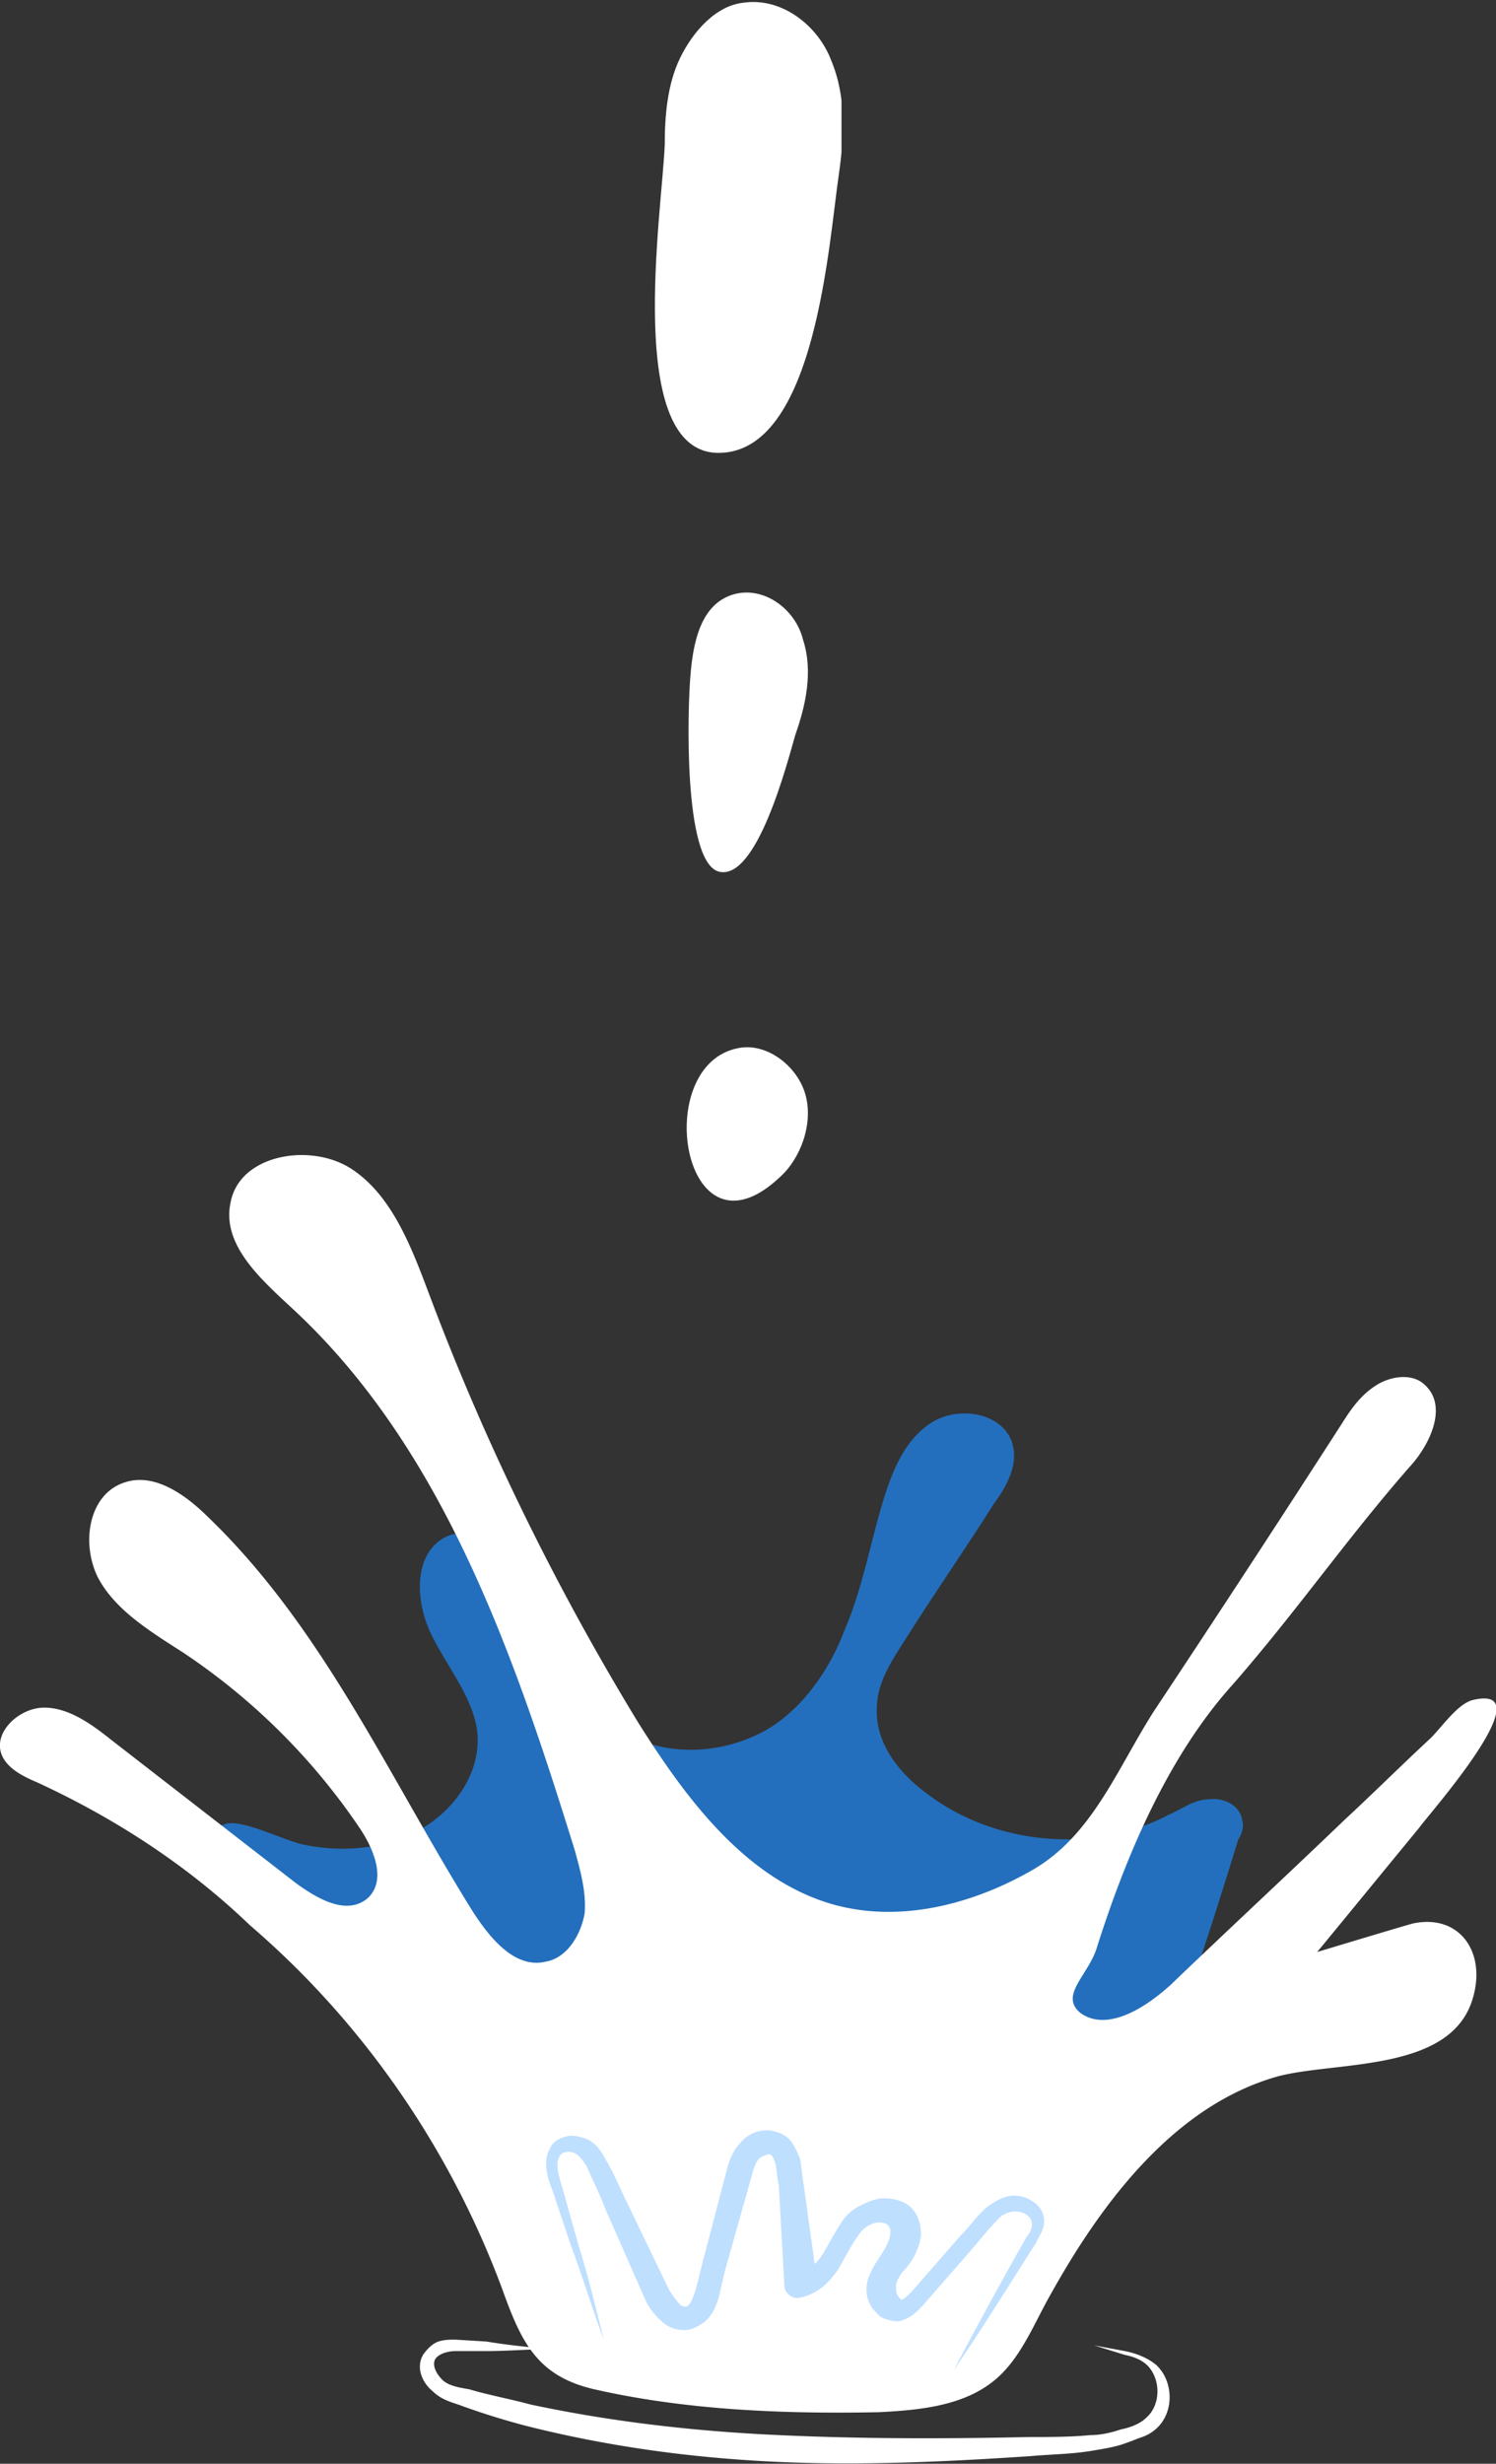 <svg width="96" height="158" viewBox="0 0 96 158" fill="none" xmlns="http://www.w3.org/2000/svg"><rect x="0" y="0" width="96" height="158" fill="#333333" stroke="none"/><g clip-path="url(#a)"><path d="M19.62 118.326c2.467.49 5.305.245 7.526-1.102 2.222-1.347 3.826-3.796 3.456-6.367-.37-2.204-1.975-4.041-2.962-6.122-.987-2.082-1.11-5.02.864-6.123 1.85-.98 4.319.49 5.306 2.327.987 1.836 1.234 4.163 2.22 6.122 1.111 2.327 3.21 4.041 5.677 4.776 2.468.734 5.182.367 7.404-.858 2.344-1.346 4.072-3.795 5.059-6.367 1.11-2.571 1.604-5.265 2.344-7.837.617-2.081 1.357-4.285 3.208-5.51 1.851-1.224 4.936-.612 5.306 1.592.247 1.225-.493 2.572-1.234 3.551-1.85 2.939-3.825 5.755-5.676 8.694-.864 1.347-1.85 2.816-1.85 4.408-.124 2.204 1.357 4.163 3.208 5.51 4.318 3.306 10.735 3.919 15.547 1.347.864-.367 1.604-.979 2.591-.979.864-.123 1.975.367 2.098 1.347.123.367 0 .857-.247 1.224-.987 3.184-1.974 6.367-3.085 9.551-.493 1.347-.863 2.816-1.85 3.918-.864.98-2.098 1.592-3.332 2.205-3.085 1.591-6.293 3.183-9.625 3.795-5.923 1.225-11.969-.367-17.645-2.326-6.91-2.449-13.45-5.755-20.113-9.061-3.208-1.592-6.663-3.306-9.255-5.878-.987-.979-2.097-2.449-.123-3.184 1.11-.367 3.825 1.103 5.182 1.347z" fill="#236FBD"/><path d="M2.344 114.286c-.863-.368-1.85-.858-2.22-1.715-.618-1.469 1.11-3.061 2.714-3.061 1.604 0 3.085 1.102 4.319 2.082l11.846 9.183c1.357.98 3.208 2.082 4.565.98 1.234-1.102.494-3.061-.493-4.531a41.27 41.27 0 0 0-11.353-11.265c-2.097-1.347-4.318-2.694-5.429-4.776-1.11-2.204-.617-5.387 1.728-6.122 1.85-.612 3.825.735 5.305 2.204 7.404 7.102 11.6 16.653 17.029 25.347 1.11 1.714 2.714 3.674 4.689 3.184 1.357-.245 2.22-1.715 2.468-3.061.123-1.347-.247-2.694-.617-4.041-3.949-12.735-8.515-25.96-18.263-34.898-1.974-1.837-4.442-4.041-3.825-6.735.617-3.061 5.183-3.796 7.774-2.082 2.591 1.715 3.825 5.02 4.936 7.96 3.578 9.55 8.144 18.857 13.45 27.551 3.084 4.898 6.91 10.04 12.462 11.632 4.32 1.225 9.008 0 12.833-2.204 3.825-2.204 5.43-6.49 7.774-10.163a1579.626 1579.626 0 0 0 12.093-18.49c.617-.98 1.233-1.837 2.22-2.449.988-.612 2.345-.734 3.085 0 1.481 1.347.37 3.796-.987 5.266-4.072 4.653-7.28 9.306-11.352 13.959-4.195 4.653-6.91 11.143-8.76 17.02-.618 1.714-2.345 2.939-.988 4.041 1.728 1.224 4.195-.367 5.8-1.837 3.701-3.551 7.403-6.979 11.105-10.53 1.85-1.715 3.702-3.552 5.553-5.266.74-.734 1.727-2.204 2.714-2.449 4.69-1.102-2.961 7.47-3.455 8.204-2.22 2.694-4.318 5.266-6.54 7.959 0 0 5.677-1.714 6.17-1.836 2.962-.612 4.689 1.837 3.825 4.775-1.357 4.776-8.637 4.041-12.463 5.021-6.663 1.836-11.352 8.081-14.683 14.081-1.11 1.96-1.975 4.286-3.825 5.633-1.975 1.469-4.69 1.714-7.157 1.837-6.047.122-12.34-.123-18.262-1.47-3.702-.857-4.69-3.061-5.923-6.489-3.332-8.939-8.885-17.021-16.165-23.266-3.949-3.796-8.637-6.857-13.697-9.183z" fill="#fff"/><path d="M78.478 128.122c1.11-.734 2.221-1.347 3.455-1.836a21.128 21.128 0 0 1 3.702-1.102c1.234-.245 2.591-.368 3.948-.245 1.358.122 2.715.367 3.826 1.102-1.358 0-2.468.122-3.702.245-1.234.122-2.468.367-3.702.612-2.468.49-4.936.979-7.527 1.224zM18.262 77.428c.74-.612 1.851-.857 2.838-.612.987.245 1.975.735 2.591 1.47a7.19 7.19 0 0 1 1.605 2.326c.37.857.617 1.714.617 2.694-.37-.367-.617-.735-.864-.98-.247-.367-.617-.612-.864-.98-.493-.612-1.11-1.224-1.604-1.836-1.234-1.102-2.468-1.96-4.319-2.082z" fill="#fff"/><path d="M38.745 150.041c-.74-1.96-1.357-4.041-2.097-6l-.987-2.939c-.124-.49-.37-.98-.494-1.47-.123-.489-.247-1.224.123-1.836.124-.368.494-.613.864-.735a1.73 1.73 0 0 1 1.11 0c.741.122 1.235.735 1.481 1.224.617.98.988 1.96 1.481 2.939l2.715 5.633c.247.367.493.735.74.98.247.122.37.122.494 0 .37-.368.617-1.592.864-2.572l1.604-6.122c.123-.49.37-1.225.863-1.715.494-.612 1.358-.979 2.221-.734.494.122.864.367 1.111.734.247.368.37.735.494.98.123.612.123 1.102.246 1.714l.864 6.245-.987-.735c.494-.122.987-.489 1.357-1.102.37-.612.74-1.347 1.234-2.081a2.902 2.902 0 0 1 1.11-.98c.494-.245.988-.49 1.605-.49.493 0 1.234.123 1.727.613.494.489.617 1.224.617 1.714-.123 1.102-.74 1.959-1.233 2.449-.247.367-.37.612-.37.857s0 .49.123.612c.123.245.246.245.246.245.124 0 .37-.245.617-.49l1.605-1.836 1.604-1.837c.617-.612.987-1.225 1.727-1.837.37-.245.74-.49 1.234-.612.494-.123 1.11 0 1.48.245.494.245.865.735.865 1.347s-.37.979-.494 1.347c-1.728 2.694-3.455 5.51-5.306 8.204a293.947 293.947 0 0 1 4.689-8.572c1.11-1.347-.864-2.204-1.85-1.102-.494.49-.988 1.102-1.605 1.837L60.833 146l-1.604 1.837c-.247.244-.617.734-1.358.979-.37.123-.74 0-1.11-.122-.37-.123-.494-.368-.74-.613-.37-.489-.494-1.102-.37-1.714.123-.49.37-.979.616-1.347.494-.735.864-1.347.864-1.837.123-.857-1.357-.979-2.098.245-.37.49-.74 1.225-1.233 2.082-.494.735-1.234 1.592-2.468 1.837-.494.122-.864-.245-.988-.613l-.37-6.612c-.123-.49-.123-1.102-.246-1.469-.124-.368-.247-.49-.37-.49-.124 0-.494.122-.618.245-.246.245-.37.612-.493 1.102l-1.728 6.122-.37 1.592c-.123.49-.37 1.225-.987 1.715-.37.244-.74.489-1.234.489s-.864-.122-1.234-.367c-.617-.49-.987-.98-1.234-1.469l-2.591-5.878c-.37-.98-.864-1.959-1.234-2.816-.247-.368-.494-.735-.864-.857-.37-.123-.74 0-.864.244-.37.613.124 1.715.37 2.694l.864 3.062c.617 1.959 1.11 4.04 1.605 6z" fill="#BFDFFF"/><path d="M35.29 150.653c-1.357 0-2.714.122-4.072.122h-1.974c-.617 0-1.234.245-1.357.613-.123.367.123.857.494 1.224.37.367.987.49 1.727.612 1.234.368 2.591.613 3.949.98 5.182 1.102 10.488 1.714 15.917 1.959 5.306.245 10.736.245 16.041.123 1.358 0 2.715 0 3.949-.123.617 0 1.234-.122 1.974-.367.617-.123 1.234-.368 1.604-.735.864-.735.988-2.204.247-3.184-.37-.489-.987-.734-1.604-.857l-1.974-.612 1.974.367c.617.123 1.357.368 1.974.857 1.11.98 1.234 2.939.124 4.041a2.7 2.7 0 0 1-.987.613c-.37.122-.617.244-.988.367-.617.245-1.357.367-2.097.49-1.358.245-2.715.245-4.072.367-5.43.367-10.859.612-16.288.367-5.43-.245-10.859-.979-16.165-2.326a48.506 48.506 0 0 1-3.948-1.225c-.617-.245-1.357-.367-1.974-.979-.617-.49-1.111-1.47-.617-2.327.246-.367.617-.734.987-.857.37-.122.74-.122 1.11-.122l1.974.122c1.481.245 2.839.367 4.073.49z" fill="#fff"/></g><g clip-path="url(#b)" fill="#fff"><path d="M47.425 67.206c1.808-.338 3.78 1.182 4.274 3.04.493 1.857-.33 4.052-1.644 5.234-6.247 5.91-8.384-7.26-2.63-8.274zm-3.124-23.809c.165-2.195.658-4.56 2.63-5.235 1.973-.675 4.11.845 4.603 2.87.658 2.027.165 4.222-.493 6.08-.493 1.688-2.466 9.456-4.931 8.78-2.302-.675-1.973-10.638-1.809-12.495zm-1.644-34.11c0-1.857.165-3.883.987-5.572S45.945.338 47.754.169c2.465-.338 4.767 1.52 5.589 3.715.986 2.364.821 4.897.493 7.26-.658 4.391-1.48 17.9-7.726 17.9-6.083 0-3.617-15.535-3.453-19.757z"/></g><defs><clipPath id="a"><path fill="#fff" transform="translate(0 74)" d="M0 0h96v84H0z"/></clipPath><clipPath id="b"><path fill="#fff" transform="translate(42)" d="M0 0h12v77H0z"/></clipPath></defs></svg>